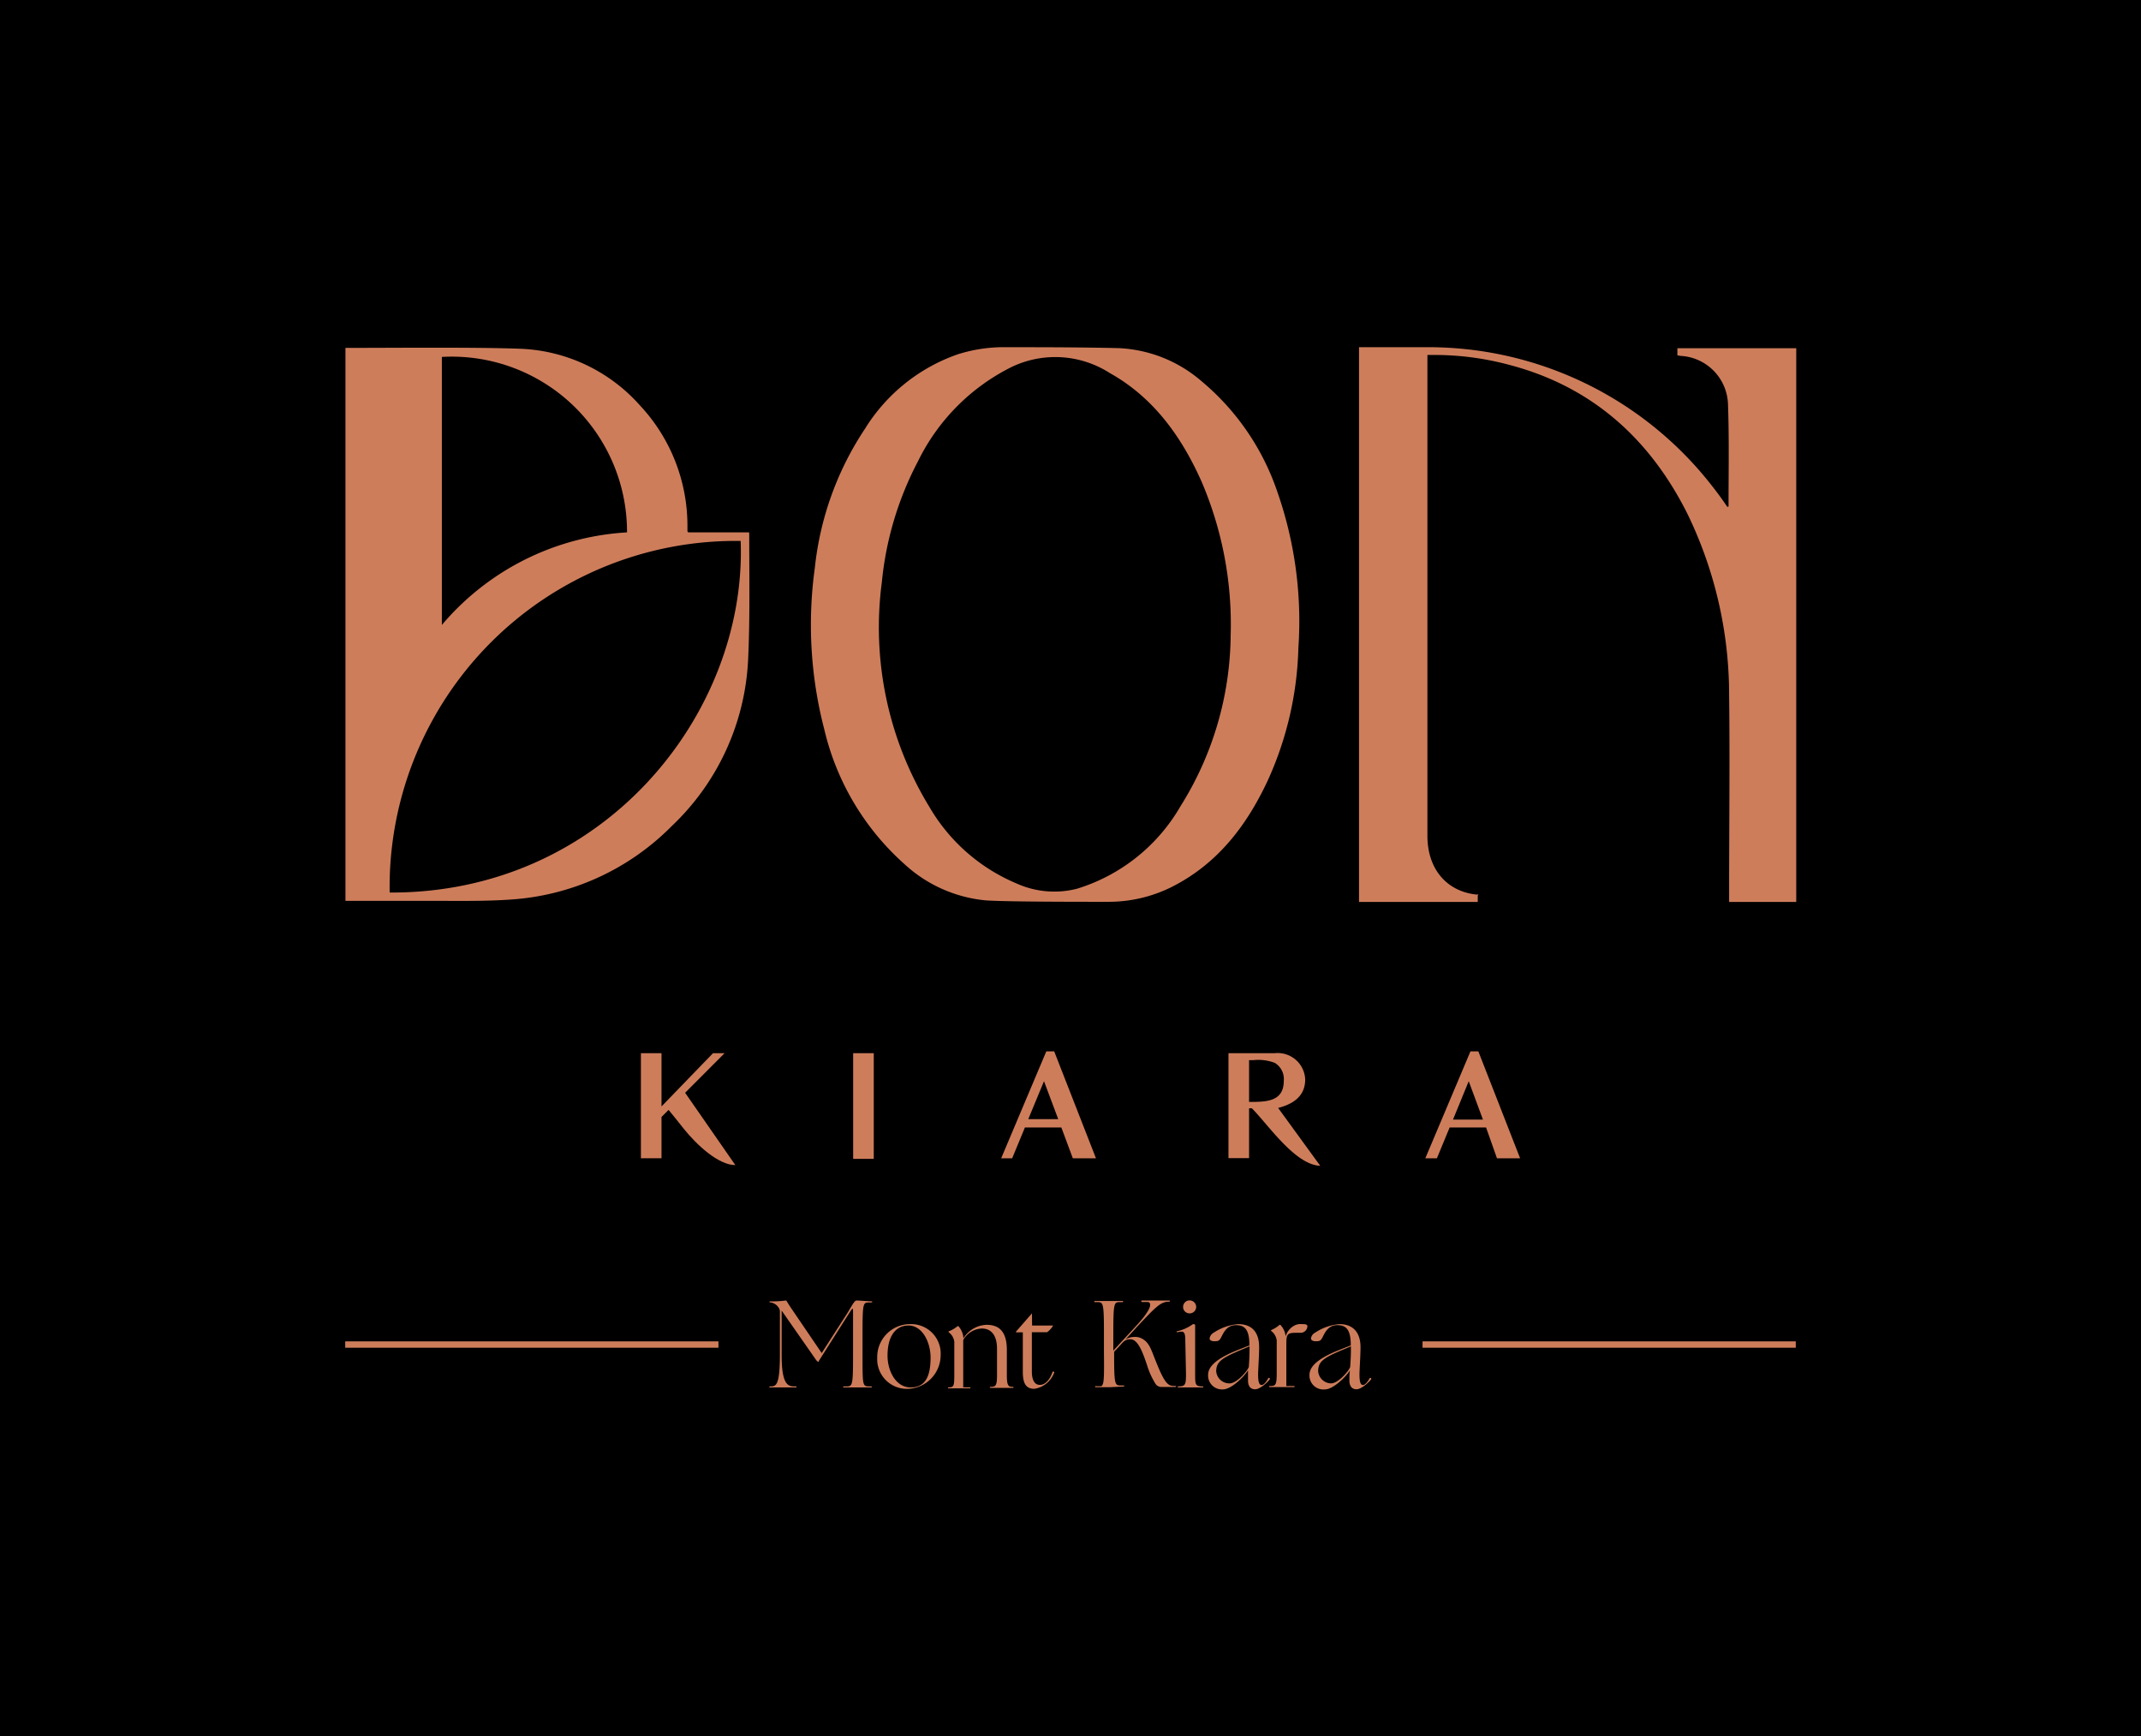 <?xml version="1.0" encoding="UTF-8"?> <svg xmlns="http://www.w3.org/2000/svg" id="Layer_1" data-name="Layer 1" viewBox="0 0 185 150"><defs><style>.cls-1{fill:#ce7d5b;}</style></defs><rect width="185" height="150"></rect><path class="cls-1" d="M59.1,97.55c-.72-.9-1-1.26-1.33-1.65l-.61.61v3.57H55.38V91h1.78v4.6L61.61,91h1L59.2,94.42l4.34,6.25C62.08,100.67,60.2,98.92,59.1,97.55Z"></path><path class="cls-1" d="M73.72,91H75.5v9.13H73.72Z"></path><path class="cls-1" d="M91.71,97.42H88.56l-1.1,2.66h-.95l3.9-9.24h.68l3.61,9.24h-2Zm-1.5-4L88.85,96.7h2.59Z"></path><path class="cls-1" d="M108.17,95.76h-.24v4.31h-1.78V91h4a2.38,2.38,0,0,1,2.63,2.26c0,1-.48,2-2.34,2.47l3.64,5C111.9,100.65,109.57,97.16,108.17,95.76Zm-.24-4.16v3.61c1.45,0,3,0,3-1.82a1.64,1.64,0,0,0-.77-1.55,4,4,0,0,0-1.85-.24Z"></path><path class="cls-1" d="M128.41,97.42h-3.15l-1.1,2.66h-1l3.9-9.24h.68l3.61,9.24h-2Zm-1.5-4-1.36,3.32h2.59Z"></path><path class="cls-1" d="M64.74,46.23c0,3.54.07,7.08-.09,10.62a21.17,21.17,0,0,1-6.6,14.52,21.53,21.53,0,0,1-14,6.36c-2.34.16-4.69.1-7,.11-2.67,0-4.16,0-7.2,0V30.06c4.17,0,11.17-.07,15,.07A14.56,14.56,0,0,1,55.27,35,15.21,15.21,0,0,1,59.4,45.47c0,.12,0,.24,0,.36s0,.07.07.17h5.26ZM33.67,77.12C52.28,77.2,64.55,61.53,64,46.74A29.91,29.91,0,0,0,33.67,77.12Zm4.51-46.28V54a22.65,22.65,0,0,1,16-8A15.14,15.14,0,0,0,38.18,30.84Z"></path><path class="cls-1" d="M127.69,77.37v.56H117.43V30h5.75a31.07,31.07,0,0,1,24.6,11.79c.51.64,1,1.3,1.47,2,.05,0,.11,0,.11-.05,0-3,.06-5.93-.05-8.89a4.32,4.32,0,0,0-4.11-4.1l-.26-.05,0-.61h10.27V77.93h-5.8v-.84c0-5.25.07-11.73,0-17a35.78,35.78,0,0,0-3.61-15.71c-3.26-6.5-8.28-11-15.41-12.86a24.8,24.8,0,0,0-6.36-.85h-.69v.86c0,13.15,0,27.53,0,40.68,0,2.92,1.7,4.8,4.2,5.08l.22,0Z"></path><path class="cls-1" d="M110.35,42.43a21.39,21.39,0,0,0-6.56-9.52,11.74,11.74,0,0,0-7.13-2.83C93.25,30,89.84,30,86.43,30a13.27,13.27,0,0,0-3.69.62,15.37,15.37,0,0,0-8,6.43,26.72,26.72,0,0,0-4.33,12A35.86,35.86,0,0,0,71.22,63a22.46,22.46,0,0,0,6.93,11.66,12,12,0,0,0,7.07,3.14c2,.13,9,.12,10.48.12a12.19,12.19,0,0,0,5.5-1.26c4-2,6.55-5.34,8.39-9.32A29.43,29.43,0,0,0,112.19,56,33.84,33.84,0,0,0,110.35,42.43ZM102,69.67a15.61,15.61,0,0,1-8.94,7.12,7.91,7.91,0,0,1-5.21-.45,15.78,15.78,0,0,1-7.55-6.63A29.76,29.76,0,0,1,76.2,50.29a28.29,28.29,0,0,1,3.13-10.45,17.84,17.84,0,0,1,8.1-8.14,8.73,8.73,0,0,1,8.46.53c3.74,2.09,6.17,5.43,7.93,9.37a31.31,31.31,0,0,1,2.52,13.27A28.19,28.19,0,0,1,102,69.67Z"></path><path class="cls-1" d="M70.63,117.62s0,0-.09-.08l-3-4.3v3.86c0,2.64.6,2.69,1.13,2.69h.15a0,0,0,1,1,0,.09c-.31,0-1.26,0-1.42,0s-.57,0-.87,0c-.07,0-.08-.09,0-.09h.07c.48,0,.78-.14.79-2.69,0-1.22,0-3.09,0-3.7a.65.65,0,0,0-.14-.46,1,1,0,0,0-.69-.41h-.06a0,0,0,1,1,0-.09,8.26,8.26,0,0,0,1.38-.07.1.1,0,0,1,.1.06c.08.14.28.45.43.67l2.59,3.81,2.18-3.39c.49-.79.64-1.15.85-1.15s1.06.07,1.24.07.09.1,0,.1h-.16c-.53,0-.58,0-.58,2.68v1.88c0,2.64,0,2.69.58,2.69h.16c.09,0,.09.09,0,.09l-1.15,0-1.2,0c-.09,0-.09-.09,0-.09h.21c.53,0,.58-.05.58-2.69v-3.8c0-.42-.1-.19-.41.28l-2.54,4c0,.06,0,.08-.09.08Z"></path><path class="cls-1" d="M75.8,117.31a2.84,2.84,0,0,1,2.84-2.9,2.55,2.55,0,0,1,2.64,2.71A2.92,2.92,0,0,1,78.47,120,2.56,2.56,0,0,1,75.8,117.31Zm4.61,0c0-1.35-.72-2.78-1.9-2.78s-1.82,1-1.82,2.6c0,1.32.71,2.75,2,2.75S80.41,118.88,80.41,117.3Z"></path><path class="cls-1" d="M87,118.83c0,.94.15,1,.51,1,.09,0,.09.09,0,.09l-1,0-.92,0c-.08,0-.08-.09,0-.09.44,0,.56-.08.56-1v-2.29c0-1.33-.64-1.75-1.3-1.75a1.91,1.91,0,0,0-1.62,1v4.08h.56c.09,0,.09.09,0,.09l-.82,0-1,0c-.08,0-.08-.09,0-.09.47,0,.49-.13.49-1.19v-2.76a1.21,1.21,0,0,0-.5-.82s0,0,0-.06a2.8,2.8,0,0,0,.79-.46s0,0,.06,0a1.76,1.76,0,0,1,.44,1.06,2.44,2.44,0,0,1,2-1.17c1,0,1.75.49,1.75,2.18Z"></path><path class="cls-1" d="M89.18,114.53h1.45c.35,0,.37,0,.37,0a2,2,0,0,1-.52.58H89.16v3.37c0,.77.24,1.18.69,1.18s.85-.4,1.1-1.12c0-.09.18,0,.14.06A2.18,2.18,0,0,1,89.38,120c-.72,0-1-.45-1-1.48v-3.4h-.59s0,0,0-.06l1.38-1.58s0,0,0,0Z"></path><path class="cls-1" d="M95.91,119.86l-1.23,0c-.08,0-.08-.09,0-.09a3.48,3.48,0,0,0,.5,0c.15-.15.19-.38.21-1s0-1.66,0-2.15v-1.43c0-2.64-.06-2.68-.58-2.68h-.2c-.08,0-.08-.1,0-.1l1.22,0c.15,0,.85,0,1.16,0,.08,0,.08.1,0,.1h-.2c-.52,0-.59,0-.59,2.68v1.51l1.93-2.09c.84-.9,1.25-1.54,1.25-1.84s-.15-.27-.42-.27c-.09,0-.2,0-.25,0s-.09,0-.09-.06,0-.07.11-.07l1.17,0,1.14,0a.05.05,0,1,1,0,.1h0c-.75,0-1.12.4-2.79,2.17l-1,1.1a1.36,1.36,0,0,1,.75-.22,1.17,1.17,0,0,1,.67.14c.66.34.81,1,1.22,2,.69,1.73,1,2.09,1.51,2.09h.13c.14,0,.13.09,0,.09h-.36c-.38,0-.62,0-.78,0a.61.61,0,0,1-.53-.25,6.67,6.67,0,0,1-.74-1.62c-.34-1-.76-2.25-1.44-2.25a.85.85,0,0,0-.68.29l-.73.79v.22c0,2.64.06,2.69.58,2.69h.24c.08,0,.08.09,0,.09Z"></path><path class="cls-1" d="M102.42,115.84c0-.82-.15-.85-.68-.73-.09,0-.12-.07,0-.09a3.64,3.64,0,0,0,1.34-.61s.19,0,.19.07v4.22c0,.92,0,1.09.64,1.09.09,0,.09.09,0,.09l-1,0-1.08,0c-.09,0-.09-.09,0-.09.61,0,.65-.17.65-1.09Zm.37-3.48a.57.57,0,0,1,.57.57.56.56,0,0,1-.57.55.55.55,0,0,1-.56-.55A.56.56,0,0,1,102.79,112.36Z"></path><path class="cls-1" d="M104.39,118.8c0-.72.7-1.43,2.68-2.2l.89-.35c0-1.34-.38-1.75-1.15-1.75-.94,0-1.14.85-1.38,1.2-.1.14-.19.19-.48.19s-.43-.1-.43-.25a.7.7,0,0,1,.37-.5,4.43,4.43,0,0,1,2.1-.73c1.05,0,1.81.55,1.81,2,0,.72-.09,1.93-.09,2.35,0,.61.08.91.3.91s.47-.37.58-.59a.08.08,0,0,1,.13.09c-.17.25-.84.87-1.26.87s-.62-.28-.62-.76c0-.28,0-.66,0-.88-.29.49-1.42,1.65-2.17,1.65A1.2,1.2,0,0,1,104.39,118.8Zm1.87.73c.6,0,1.55-1.08,1.65-1.43,0-.14.06-.67.06-1.55v-.22l-.88.37c-1.57.67-2,1-2,1.79A1.14,1.14,0,0,0,106.26,119.53Z"></path><path class="cls-1" d="M112.48,114.41c.26,0,.49,0,.49.19a.59.59,0,0,1-.54.56H112c-.77,0-.85.11-.85,1v3.6h.66c.08,0,.08.09,0,.09l-1,0-1.09,0c-.09,0-.09-.09,0-.09.52,0,.6-.07.6-1.19v-2.76a1.23,1.23,0,0,0-.49-.82s0,0,0-.06a2.72,2.72,0,0,0,.74-.46s0,0,.06,0a1.7,1.7,0,0,1,.46,1,1.54,1.54,0,0,1,.71-.91A1.11,1.11,0,0,1,112.48,114.41Z"></path><path class="cls-1" d="M113.15,118.8c0-.72.7-1.43,2.68-2.2l.89-.35c0-1.34-.38-1.75-1.15-1.75-.94,0-1.15.85-1.38,1.2-.1.14-.19.19-.48.19s-.43-.1-.43-.25a.67.67,0,0,1,.37-.5,4.43,4.43,0,0,1,2.1-.73c1,0,1.81.55,1.81,2,0,.72-.09,1.93-.09,2.35,0,.61.08.91.3.91s.47-.37.58-.59a.08.08,0,0,1,.13.09c-.17.25-.85.87-1.26.87s-.62-.28-.62-.76c0-.28,0-.66.05-.88-.29.49-1.42,1.65-2.17,1.65A1.2,1.2,0,0,1,113.15,118.8Zm1.87.73c.6,0,1.55-1.08,1.65-1.43,0-.14.06-.67.06-1.55v-.22l-.88.37c-1.58.67-1.95,1-1.95,1.79A1.14,1.14,0,0,0,115,119.53Z"></path><rect class="cls-1" x="29.83" y="115.9" width="32.25" height="0.55"></rect><rect class="cls-1" x="122.92" y="115.9" width="32.25" height="0.55"></rect></svg> 